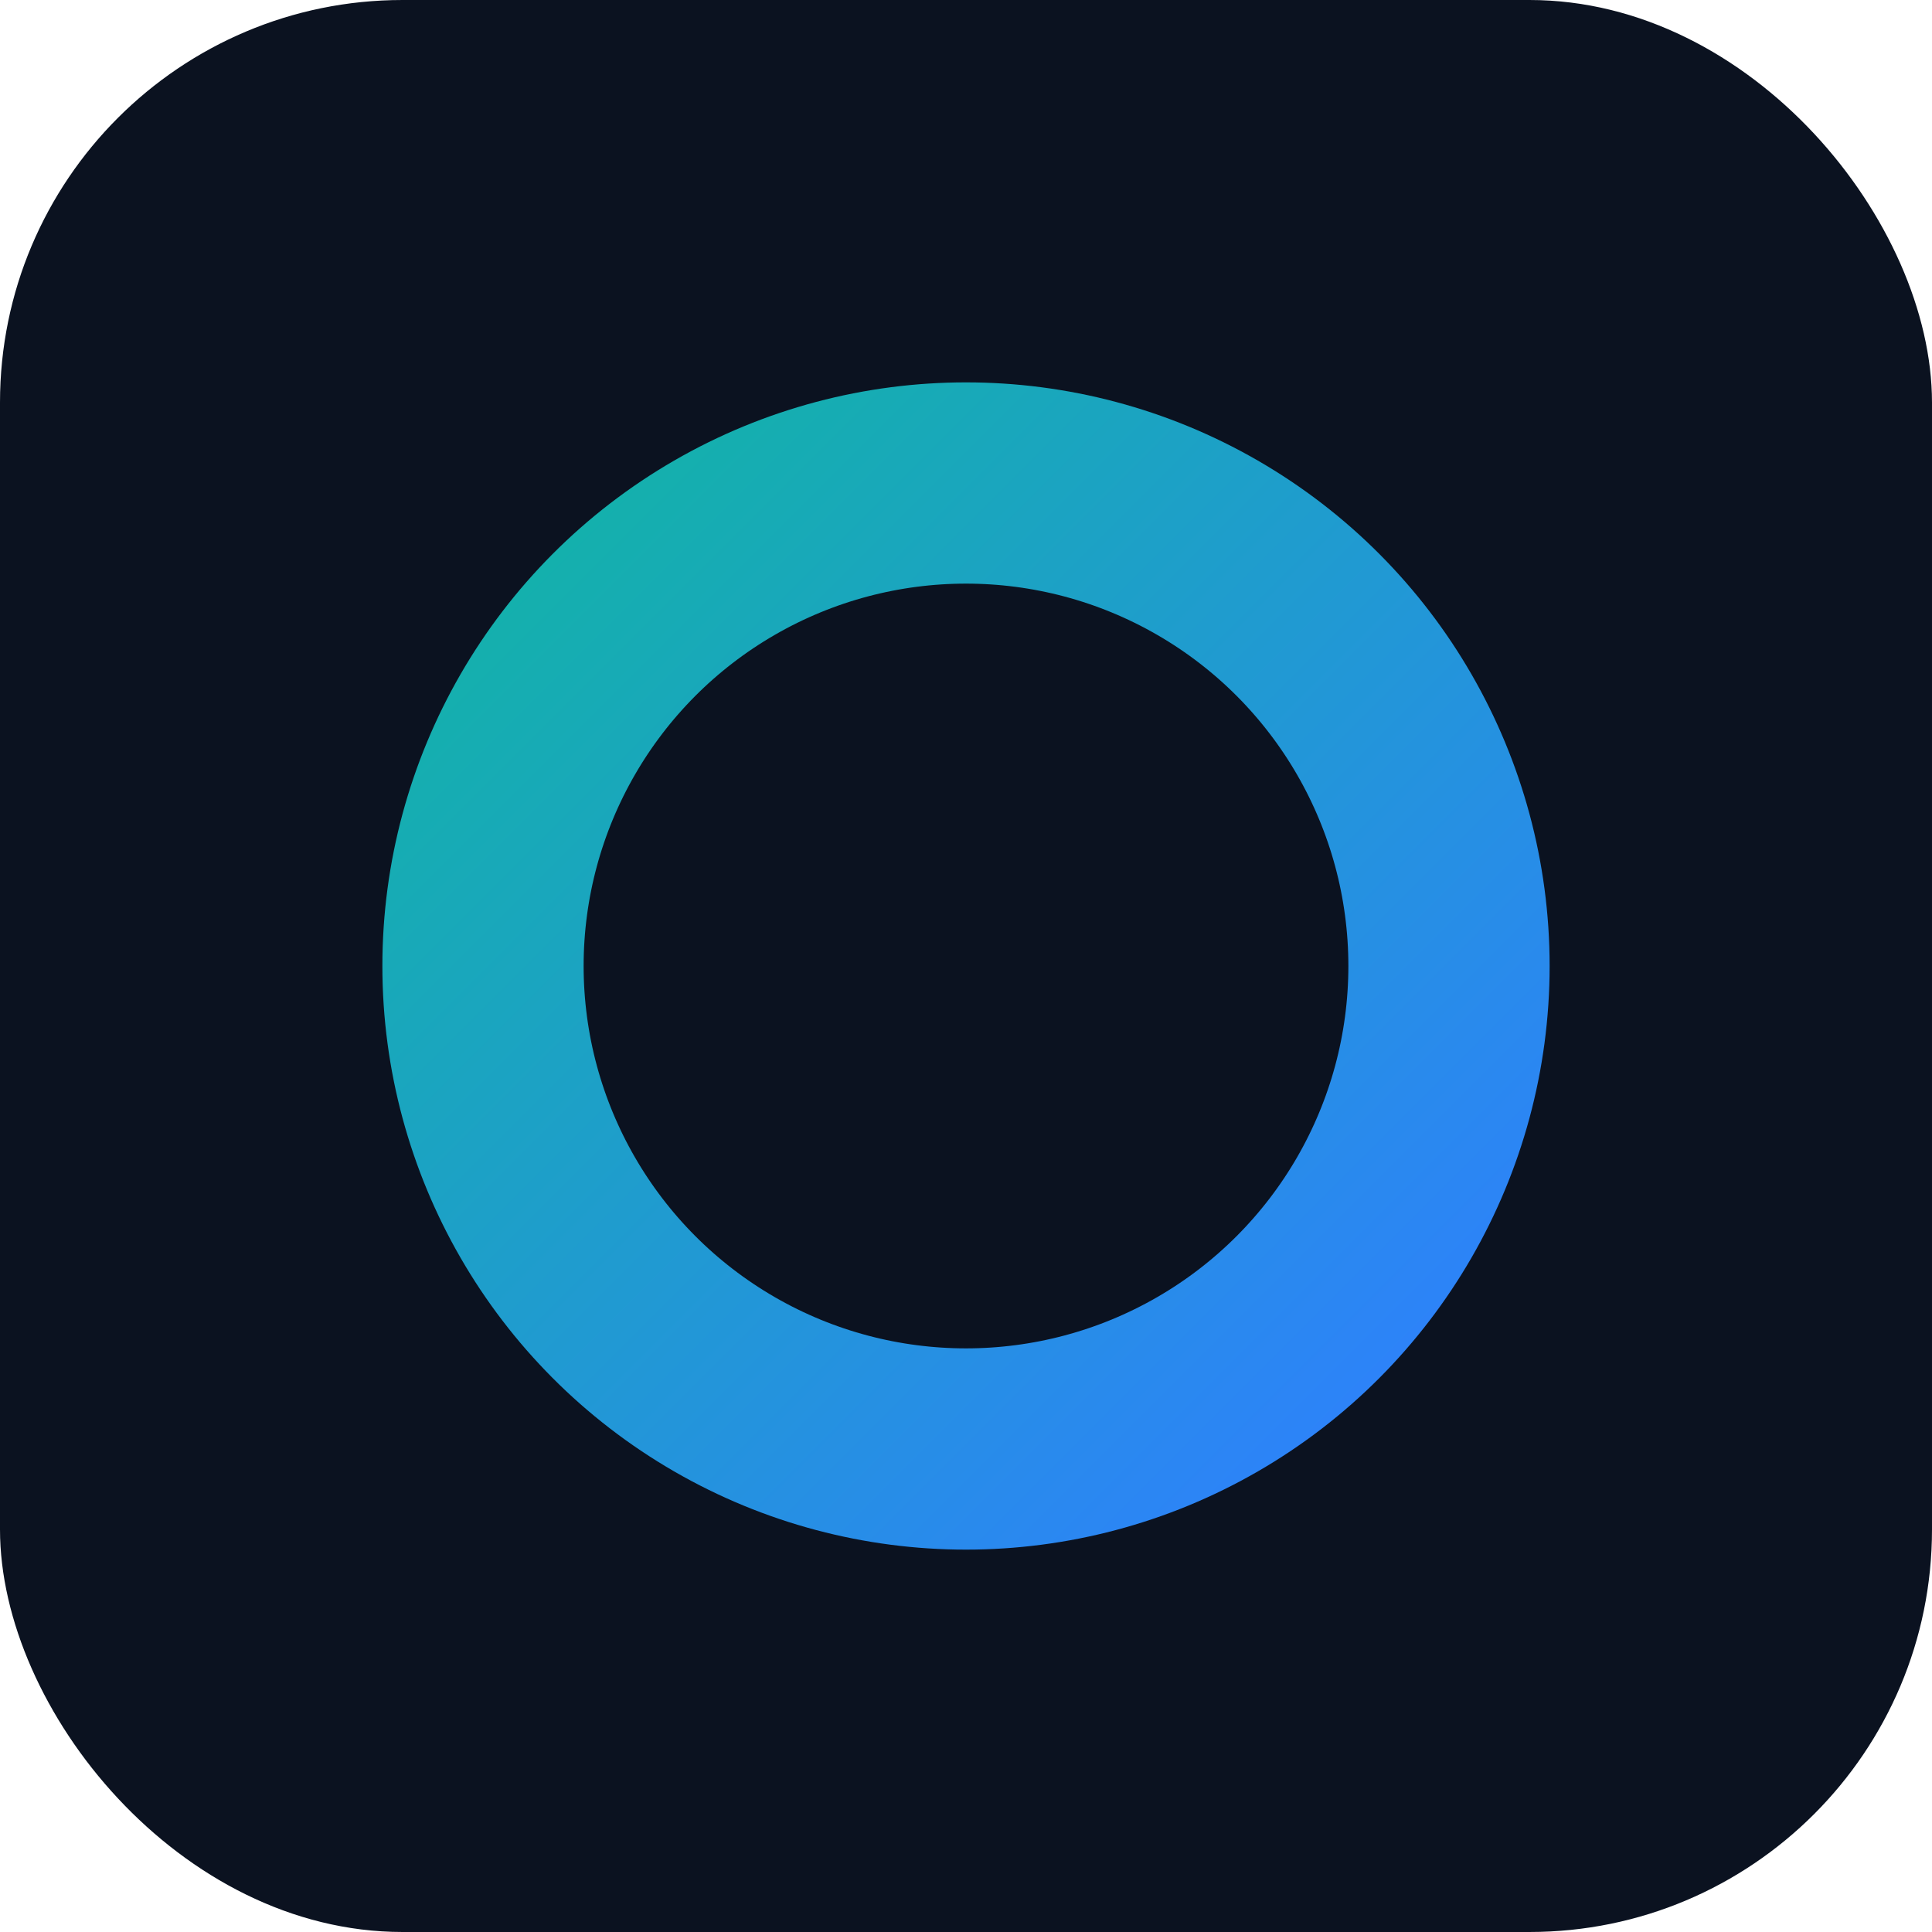 <svg xmlns="http://www.w3.org/2000/svg" viewBox="0 0 48 48">
  <defs><linearGradient id="g" x1="0" y1="0" x2="1" y2="1">
    <stop offset="0" stop-color="#12b4a6"/><stop offset="1" stop-color="#2f7fff"/>
  </linearGradient></defs>
  <rect width="48" height="48" rx="10" fill="#0b1220"/>
  <circle cx="24" cy="24" r="12" fill="none" stroke="url(#g)" stroke-width="5"/>
</svg>
